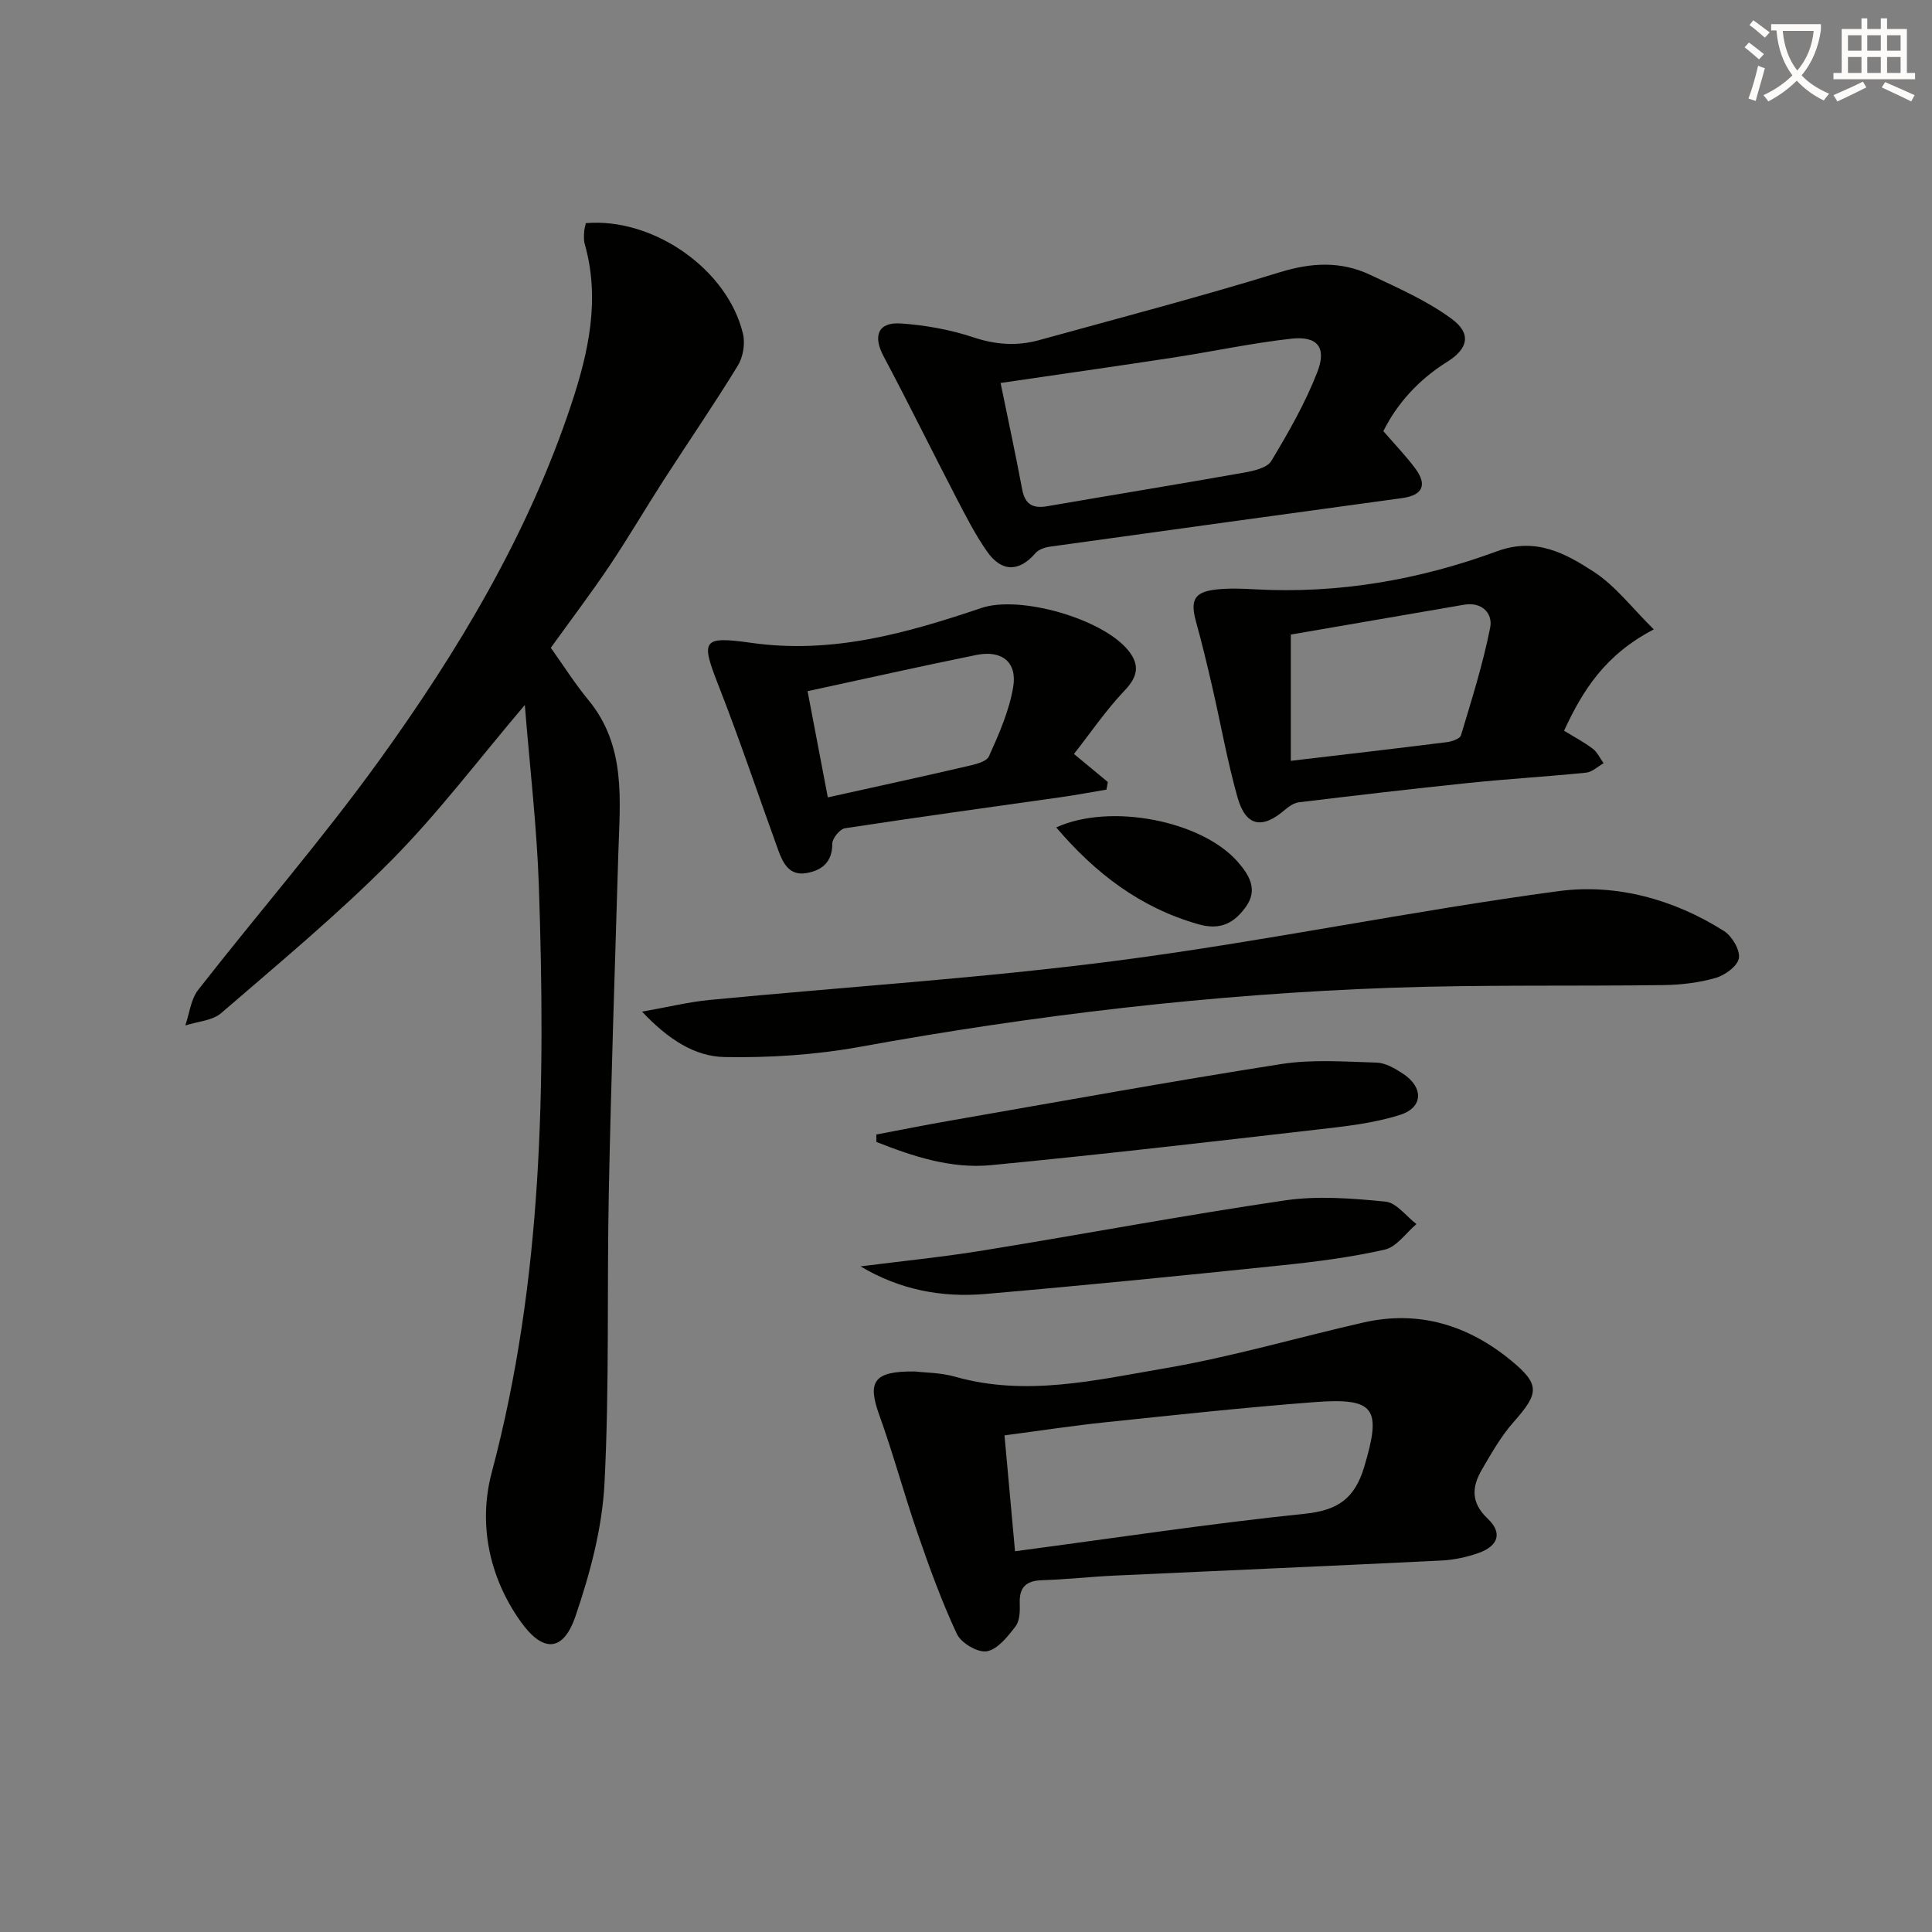 <svg enable-background="new 0 0 400 400" viewBox="0 0 400 400" xmlns="http://www.w3.org/2000/svg"><rect x="0" y="0" width="400" height="400" fill="#808080" stroke="none"/><path d="m362.1 8.8c1.1.8 2.1 1.6 3.1 2.4l-1 1.1c-1.3-1.1-2.3-2-3-2.5zm1.9 4.8c.5.2.9.4 1.4.5-.6 2.3-1.3 4.5-1.9 6.8l-1.5-.5c.8-2.1 1.4-4.3 2-6.8zm-1-9.4c1.3.9 2.4 1.8 3.4 2.5l-1 1.1c-1.4-1.2-2.4-2.1-3.2-2.6zm3.7 2.2v-1.4h10.3v1.2c-.5 3.6-1.8 6.8-4 9.4 1.5 1.6 3.4 2.8 5.7 3.8-.3.4-.7.8-1.1 1.4-2.3-1.1-4.1-2.5-5.6-4.1-1.6 1.6-3.6 3.1-5.9 4.3-.3-.5-.7-.9-1-1.3 2.4-1.1 4.4-2.5 6-4.1-1.9-2.5-3-5.6-3.3-9.3h-1.1zm8.8 0h-6.4c.3 3.3 1.3 6 3 8.2 2-2.3 3.1-5.1 3.4-8.2z" fill="#fcfbfa"/><path d="m385.3 3.8h1.3v2.2h2.8v-2.2h1.3v2.2h4.1v9.1h1.7v1.3h-16.9v-1.3h1.7v-9.1h4.1v-2.2zm.4 13.1.7 1.2c-1.8.9-3.8 1.9-6 2.9-.2-.4-.5-.8-.8-1.3 2.3-1 4.3-1.9 6.1-2.8zm-3.1-6.4h2.8v-3.2h-2.8zm0 4.6h2.8v-3.3h-2.8zm4-4.6h2.8v-3.2h-2.8zm0 4.6h2.8v-3.3h-2.8zm3.7 1.9c2.1.9 4.1 1.8 6.1 2.7l-.7 1.3c-2.2-1.1-4.2-2-6.1-2.9zm3.2-9.7h-2.8v3.2h2.8zm-2.8 7.8h2.8v-3.3h-2.8z" fill="#fcfbfa"/><g fill="#010100"><path d="m108.66 145.96c-9.6 11.3-17.93 22.38-27.59 32.13-11.1 11.2-23.3 21.32-35.25 31.64-1.85 1.6-4.94 1.76-7.45 2.58.85-2.47 1.13-5.4 2.65-7.35 12.38-15.86 25.62-31.09 37.39-47.38 16.46-22.81 30.91-46.9 39.86-73.84 3.59-10.8 6.03-21.8 2.79-33.23-.22-.78-.16-1.66-.12-2.48.03-.63.24-1.26.35-1.83 14.01-1.18 29.38 9.58 32.54 22.93.48 2.01.02 4.78-1.06 6.55-4.94 8.07-10.3 15.87-15.43 23.83-3.78 5.87-7.3 11.91-11.19 17.7-3.8 5.65-7.92 11.08-12.11 16.91 2.57 3.6 4.95 7.38 7.78 10.81 7.9 9.58 6.52 20.84 6.19 31.98-.7 23.28-1.49 46.56-1.96 69.84-.41 20.14.14 40.31-.9 60.41-.48 9.26-2.99 18.64-6.01 27.48-2.53 7.4-6.72 7.57-11.33 1.11-6.61-9.27-8.8-20.36-6.01-30.86 10.64-39.94 11.13-80.55 9.77-121.34-.41-12.26-1.86-24.47-2.91-37.59z"/><path d="m189.45 283.95c2.04.25 5.28.23 8.28 1.08 14.68 4.17 29.11.71 43.4-1.73 13.84-2.36 27.4-6.35 41.11-9.48 11.52-2.63 21.74.55 30.64 7.88 6.04 4.97 5.73 6.8.51 12.7-2.6 2.93-4.59 6.45-6.58 9.86-2.08 3.57-2.34 6.82 1.21 10.17 3.09 2.92 2.2 5.63-1.85 7.08-2.46.88-5.13 1.45-7.73 1.58-22.56 1.11-45.13 2.07-67.7 3.12-4.98.23-9.94.8-14.92.95-3.33.1-4.83 1.39-4.69 4.8.06 1.61 0 3.62-.88 4.77-1.61 2.09-3.68 4.74-5.92 5.15-1.86.34-5.33-1.7-6.21-3.57-3.15-6.72-5.69-13.76-8.12-20.79-2.81-8.13-5.04-16.46-7.95-24.54-2.51-6.94-1.2-9.14 7.4-9.03zm20.7 37.22c20.59-2.73 40.27-5.72 60.06-7.77 6.83-.71 10.29-3.2 12.23-9.68 3.63-12.16 2.32-14.39-10.37-13.42-14.41 1.1-28.78 2.66-43.15 4.16-6.73.7-13.43 1.73-20.95 2.72.74 8.07 1.42 15.61 2.18 23.99z"/><path d="m286.41 89.26c2.55 2.95 4.76 5.23 6.63 7.76 2.51 3.4 1.48 5.52-2.71 6.1-24.34 3.34-48.68 6.68-73.02 10.07-1.04.15-2.31.6-2.95 1.35-3.32 3.86-6.95 3.98-9.99-.34-2.46-3.51-4.43-7.39-6.42-11.22-5.05-9.72-9.88-19.56-15.02-29.23-2.24-4.22-1.16-7.1 3.59-6.78 5.07.35 10.23 1.28 15.04 2.88 4.63 1.54 9.02 1.83 13.58.57 16.62-4.59 33.32-8.96 49.79-14.04 6.57-2.03 12.66-2.35 18.73.51 5.8 2.74 11.8 5.37 16.91 9.14 4.15 3.06 3.38 6.19-.96 8.89-5.93 3.7-10.39 8.68-13.2 14.34zm-79.25-9.97c1.53 7.47 3.1 14.73 4.47 22.03.59 3.17 2.26 4 5.24 3.48 13.54-2.34 27.11-4.54 40.64-6.94 2.03-.36 4.83-.98 5.7-2.42 3.57-5.93 7.05-12.02 9.54-18.44 1.97-5.1-.02-7.47-5.37-6.88-8.2.91-16.3 2.66-24.47 3.91-11.77 1.8-23.54 3.47-35.75 5.26z"/><path d="m132.93 209.45c5.39-.95 9.65-2 13.97-2.42 28.27-2.73 56.65-4.51 84.79-8.19 30.44-3.98 60.57-10.27 91-14.34 11.85-1.59 23.8 1.65 34.23 8.25 1.66 1.05 3.36 3.9 3.1 5.62-.25 1.62-2.86 3.53-4.79 4.09-3.46 1-7.17 1.44-10.79 1.49-18.83.26-37.67-.11-56.48.56-36.92 1.31-73.53 5.61-109.89 12.22-9.2 1.67-18.72 2.29-28.07 2.12-6.12-.12-11.6-3.6-17.07-9.4z"/><path d="m342.4 130.31c-10.1 5.25-14.7 12.61-18.58 20.98 2.12 1.3 4.15 2.36 5.95 3.73.95.73 1.5 1.98 2.24 3-1.21.68-2.36 1.82-3.62 1.95-8.09.82-16.22 1.29-24.31 2.13-11.72 1.21-23.42 2.59-35.11 4-1.02.12-2.08.82-2.89 1.52-4.77 4.13-8.16 3.51-9.87-2.55-2.11-7.49-3.46-15.19-5.21-22.78-1.04-4.52-2.12-9.04-3.36-13.51-1.26-4.53-.4-6.23 4.17-6.73 2.63-.29 5.33-.19 7.98-.04 17.29.96 34.05-1.95 50.16-7.88 8.02-2.95 14.13.43 19.98 4.22 4.52 2.92 7.95 7.51 12.47 11.96zm-75.15 27.21c10.94-1.29 21.61-2.52 32.27-3.86 1.06-.13 2.75-.7 2.96-1.42 2.22-7.39 4.56-14.78 6.05-22.33.56-2.85-1.65-5.36-5.42-4.71-11.99 2.07-23.99 4.14-35.86 6.18z"/><path d="m222.35 156.1c3.1 2.57 5.06 4.19 7.02 5.81-.1.52-.19 1.05-.29 1.57-3.1.52-6.2 1.11-9.32 1.55-14.94 2.13-29.9 4.16-44.81 6.45-1.06.16-2.64 2.09-2.63 3.19 0 3.82-2.12 5.52-5.34 6.09-3.6.63-4.89-2.09-5.89-4.84-4.07-11.23-7.86-22.56-12.21-33.68-3.76-9.61-3.76-10.63 6.63-9.15 16.81 2.39 32.24-2.01 47.7-7.22 7.97-2.69 25.17 2.25 30.43 8.85 2.35 2.95 1.96 5.34-.78 8.22-3.89 4.09-7.1 8.83-10.51 13.16zm-50.96 8.99c10.61-2.36 19.65-4.31 28.66-6.41 1.69-.39 4.17-.92 4.7-2.09 2.08-4.62 4.19-9.41 5.02-14.34.87-5.18-2.36-7.71-7.61-6.65-11.31 2.29-22.58 4.83-34.96 7.5 1.4 7.33 2.76 14.49 4.19 21.99z"/><path d="m181.43 234.89c5.07-.96 10.14-1.98 15.22-2.86 22.86-3.98 45.7-8.14 68.62-11.73 6.44-1.01 13.15-.49 19.72-.3 1.84.05 3.8 1.19 5.43 2.26 4.31 2.8 4.3 7-.49 8.54-5.58 1.79-11.59 2.42-17.46 3.09-22.41 2.58-44.82 5.18-67.27 7.34-8.28.8-16.15-1.8-23.75-4.8-.01-.52-.01-1.03-.02-1.54z"/><path d="m178.17 262.19c8.51-1.09 17.06-1.94 25.52-3.32 20.8-3.37 41.51-7.28 62.35-10.34 6.79-1 13.92-.42 20.81.25 2.27.22 4.28 3.03 6.41 4.65-2.17 1.83-4.1 4.73-6.56 5.29-7.1 1.61-14.38 2.53-21.64 3.28-20.33 2.11-40.66 4.14-61.02 5.9-8.97.78-17.69-.81-25.87-5.71z"/><path d="m218.68 171.31c11.21-5.12 30.11-1.4 37.57 7.11 2.45 2.8 4.23 5.8 1.69 9.33-2.36 3.28-5.17 4.92-9.78 3.62-12.11-3.43-21.41-10.59-29.48-20.06z"/></g></svg>

